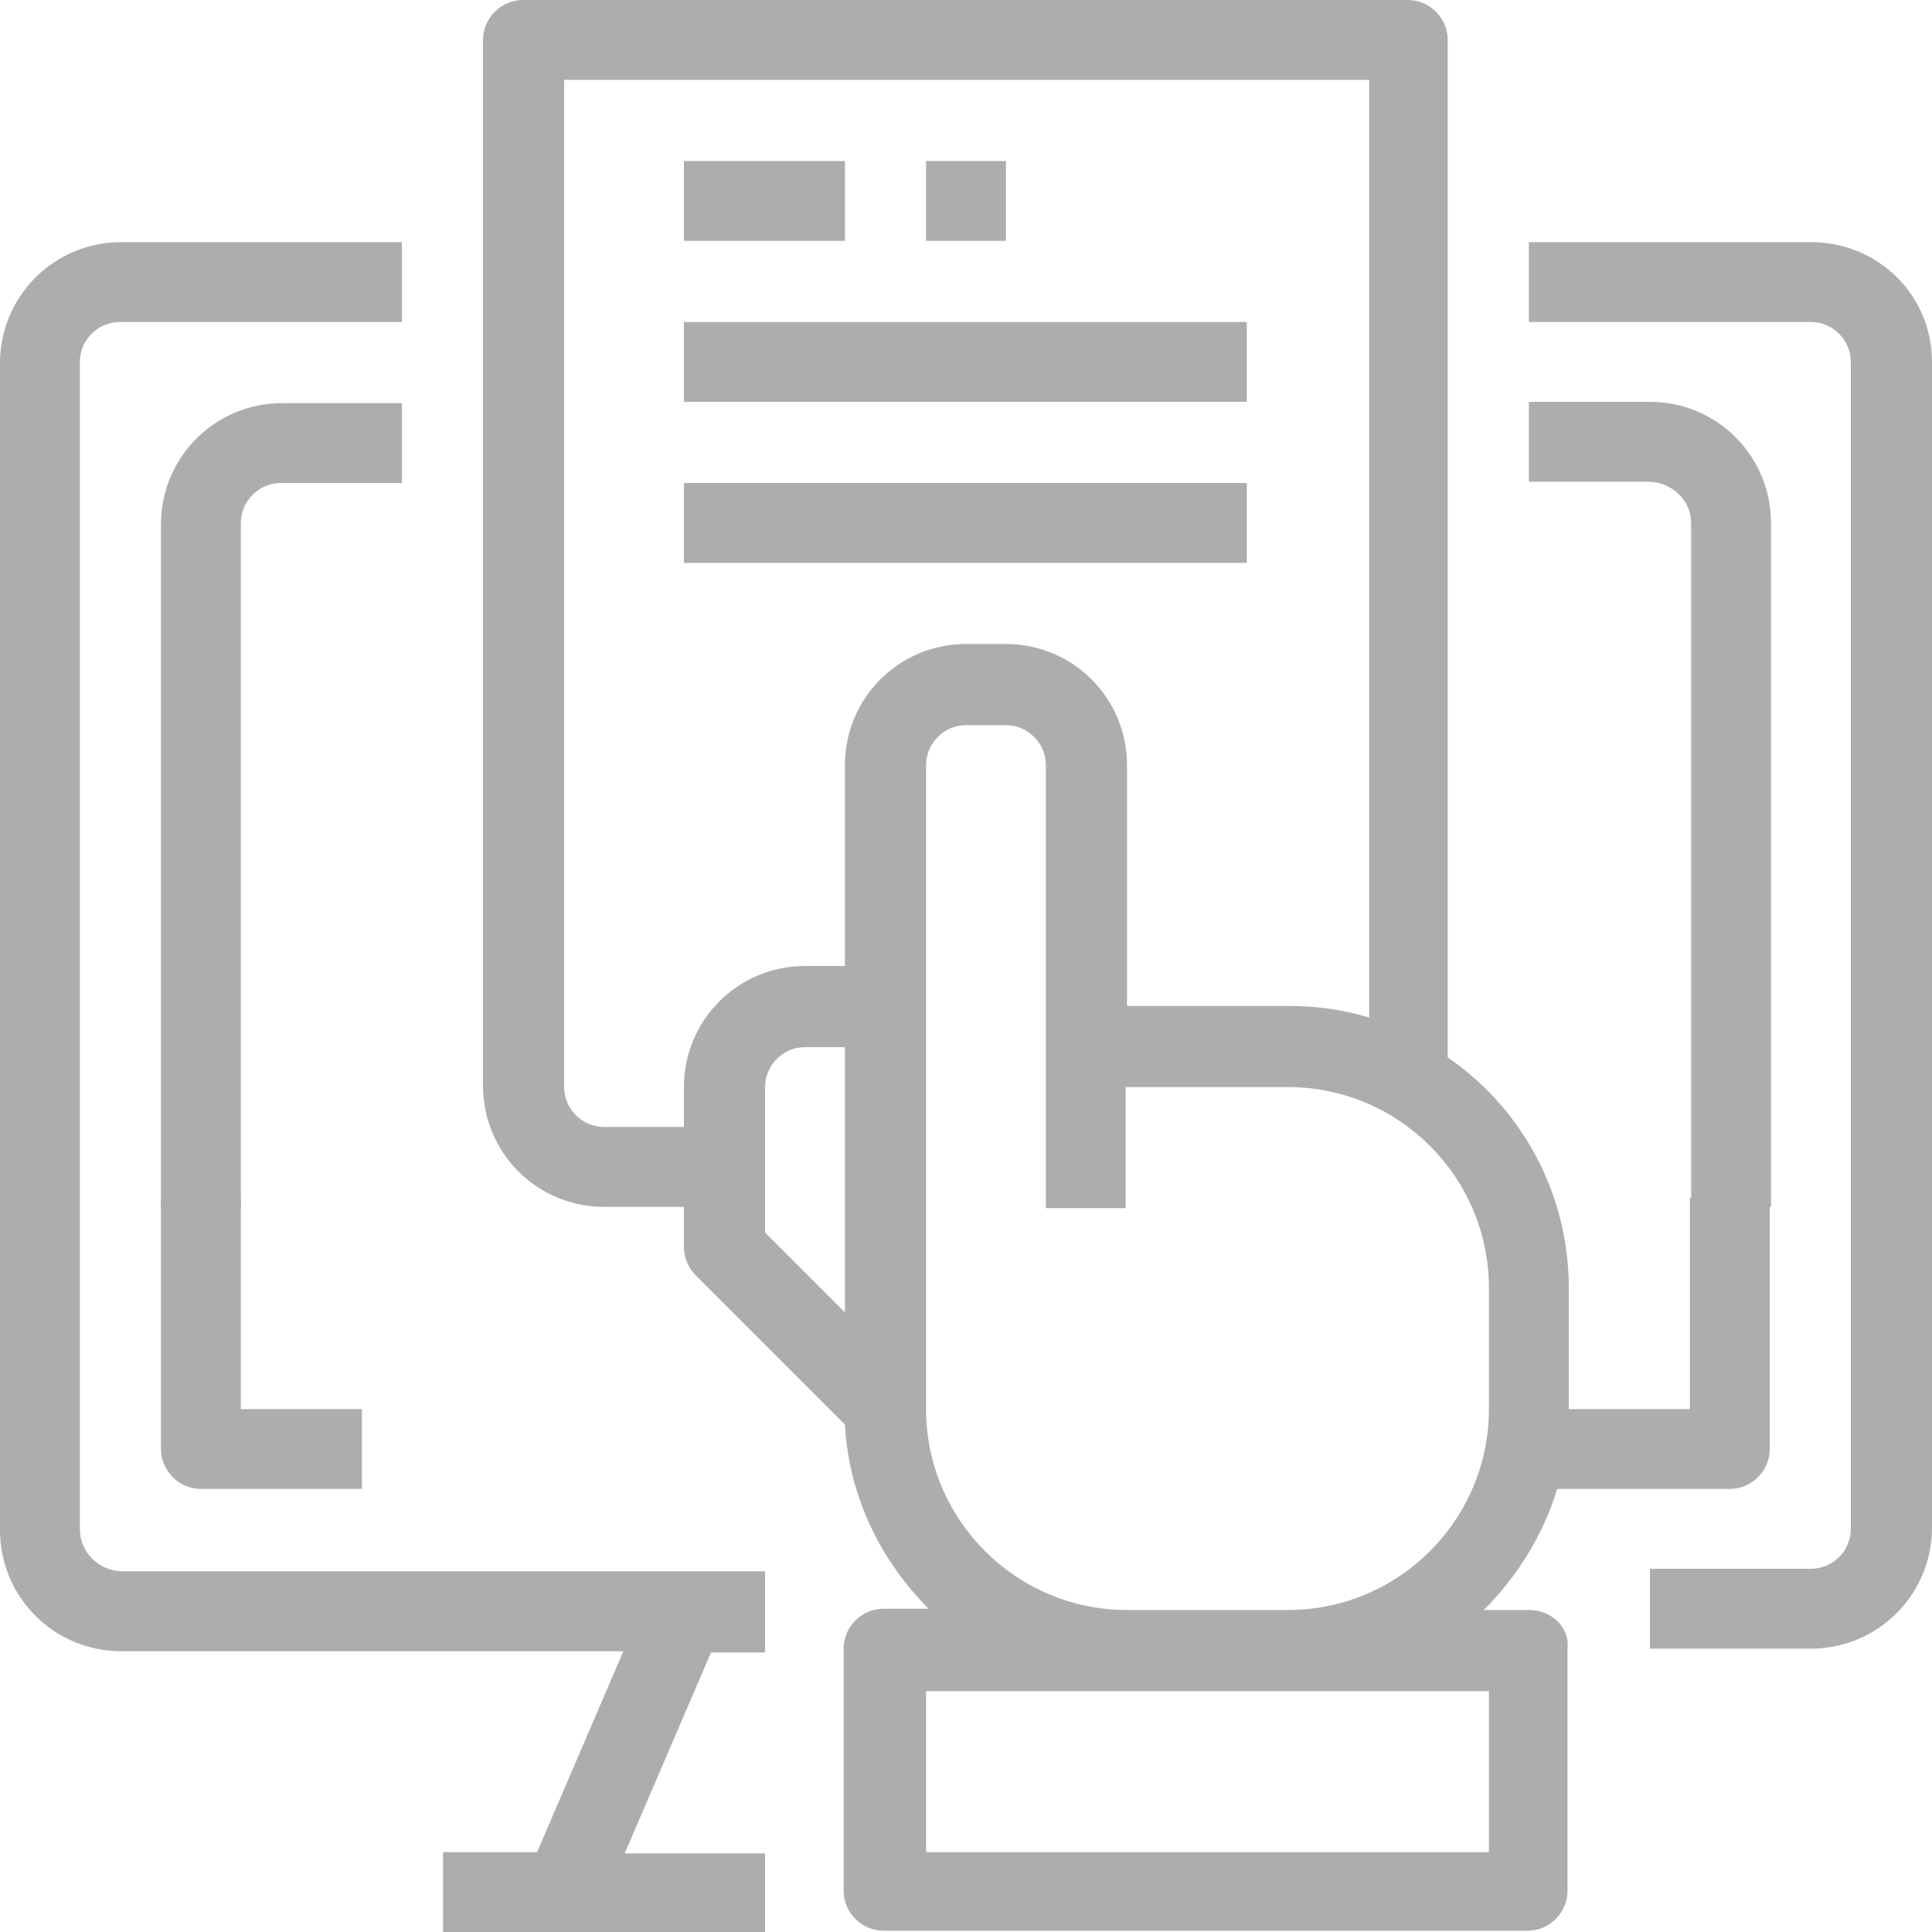 <?xml version="1.0" encoding="utf-8"?>
<!-- Generator: Adobe Illustrator 23.1.0, SVG Export Plug-In . SVG Version: 6.00 Build 0)  -->
<svg version="1.1" id="Layer_1" xmlns="http://www.w3.org/2000/svg" xmlns:xlink="http://www.w3.org/1999/xlink" x="0px" y="0px"
	 viewBox="0 0 150 150" style="enable-background:new 0 0 150 150;" xml:space="preserve">
<style type="text/css">
	.st0{fill:#ADADAD;}
</style>
<g>
	<g>
		<g>
			<path class="st0" d="M118.7,125h-3.5c2.6-2.6,4.6-5.8,5.7-9.4h13.4c1.7,0,3.1-1.4,3.1-3.1V93h-6.2v16.4h-9.4V100
				c0-7.4-3.7-14-9.4-17.9V3.1c0-1.7-1.4-3.1-3.1-3.1H40.6c-1.7,0-3.1,1.4-3.1,3.1v81.2c0,5.2,4.2,9.4,9.4,9.4h6.2v3.1
				c0,0.8,0.3,1.6,0.9,2.2l11.6,11.6c0.3,5.6,2.8,10.6,6.5,14.3h-3.5c-1.7,0-3.1,1.4-3.1,3.1v18.8c0,1.7,1.4,3.1,3.1,3.1h50
				c1.7,0,3.1-1.4,3.1-3.1v-18.8C121.9,126.4,120.5,125,118.7,125z M46.9,87.5c-1.7,0-3.1-1.4-3.1-3.1V6.2h62.5V79
				c-2-0.6-4.1-0.9-6.2-0.9H87.5V59.4c0-5.2-4.2-9.4-9.4-9.4H75c-5.2,0-9.4,4.2-9.4,9.4V75h-3.1c-5.2,0-9.4,4.2-9.4,9.4v3.1H46.9z
				 M59.4,84.4c0-1.7,1.4-3.1,3.1-3.1h3.1v20.6l-6.2-6.2L59.4,84.4L59.4,84.4z M71.9,109.4v-50c0-1.7,1.4-3.1,3.1-3.1h3.1
				c1.7,0,3.1,1.4,3.1,3.1v21.9v12.5h6.2v-9.4H100c8.6,0,15.6,7,15.6,15.6v9.4c0,8.6-7,15.6-15.6,15.6H87.5
				C78.9,125,71.9,118,71.9,109.4z M115.6,143.8H71.9v-12.5h15.6H100h15.6L115.6,143.8L115.6,143.8z"/>
			<path class="st0" d="M140.6,18.8h-21.9V25h21.9c1.7,0,3.1,1.4,3.1,3.1v90.6c0,1.7-1.4,3.1-3.1,3.1h-12.5v6.2h12.5
				c5.2,0,9.4-4.2,9.4-9.4V28.1C150,22.9,145.8,18.8,140.6,18.8z"/>
			<path class="st0" d="M6.2,118.7V28.1c0-1.7,1.4-3.1,3.1-3.1h21.9v-6.2H9.4c-5.2,0-9.4,4.2-9.4,9.4v90.6c0,5.2,4.2,9.4,9.4,9.4h39
				l-6.7,15.6h-7.3v6.3h25v-6.2H48.5l6.7-15.6h4.2v-6.3h-50C7.6,121.9,6.2,120.5,6.2,118.7z"/>
			<path class="st0" d="M12.5,93v19.5c0,1.7,1.4,3.1,3.1,3.1h12.5v-6.2h-9.4V93L12.5,93L12.5,93z"/>
			<path class="st0" d="M131.3,40.6v53.1h6.2V40.6c0-5.2-4.2-9.4-9.4-9.4h-9.4v6.2h9.4C129.9,37.5,131.3,38.9,131.3,40.6z"/>
			<path class="st0" d="M31.3,31.3h-9.4c-5.2,0-9.4,4.2-9.4,9.4v53.1h6.2V40.6c0-1.7,1.4-3.1,3.1-3.1h9.4V31.3z"/>
			<rect x="53.1" y="25" class="st0" width="43.7" height="6.2"/>
			<rect x="53.1" y="12.5" class="st0" width="12.5" height="6.2"/>
			<rect x="53.1" y="37.5" class="st0" width="43.7" height="6.2"/>
			<rect x="71.9" y="12.5" class="st0" width="6.2" height="6.2"/>
		</g>
	</g>
</g>
</svg>
